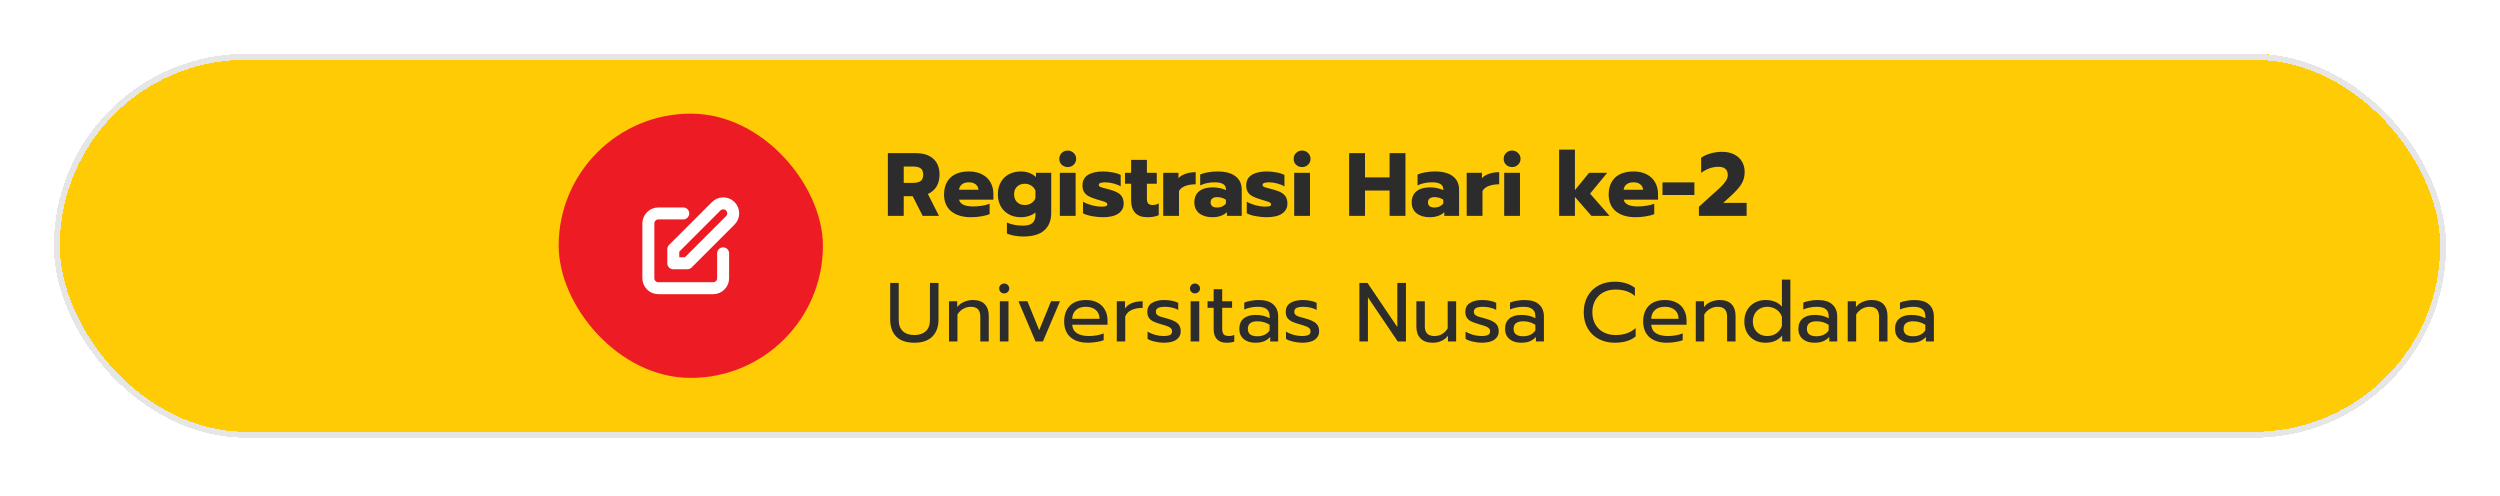 <svg width="418" height="83" viewBox="0 0 418 83" fill="none" xmlns="http://www.w3.org/2000/svg">
<g filter="url(#filter0_d_2508_23931)">
<rect x="9" y="9" width="400" height="64.187" rx="32.094" fill="#FFCB05" shape-rendering="crispEdges"/>
<rect x="93.406" y="19" width="44.187" height="44.187" rx="22.094" fill="#ED1C24"/>
<path d="M114.24 35.687H110.073C109.631 35.687 109.207 35.863 108.895 36.175C108.582 36.488 108.406 36.912 108.406 37.354V46.52C108.406 46.962 108.582 47.386 108.895 47.699C109.207 48.012 109.631 48.187 110.073 48.187H119.24C119.682 48.187 120.106 48.012 120.418 47.699C120.731 47.386 120.906 46.962 120.906 46.52V42.354M119.728 34.509C119.882 34.35 120.066 34.223 120.269 34.135C120.472 34.048 120.691 34.002 120.912 34C121.134 33.998 121.353 34.04 121.558 34.124C121.763 34.208 121.949 34.332 122.105 34.488C122.262 34.645 122.386 34.831 122.469 35.036C122.553 35.24 122.595 35.46 122.594 35.681C122.592 35.902 122.546 36.121 122.458 36.325C122.371 36.528 122.244 36.712 122.085 36.865L114.93 44.02H112.573V41.664L119.728 34.509Z" stroke="white" stroke-width="2" stroke-linecap="round" stroke-linejoin="round"/>
<path d="M148.449 25.608H153.159C154.389 25.608 155.349 25.919 156.039 26.538C156.739 27.159 157.089 28.049 157.089 29.209C157.089 29.988 156.919 30.654 156.579 31.203C156.239 31.753 155.759 32.163 155.139 32.434L156.999 36.093H154.269L152.604 32.809H151.104V36.093H148.449V25.608ZM152.694 30.573C153.224 30.573 153.634 30.474 153.924 30.273C154.214 30.064 154.359 29.709 154.359 29.209C154.359 28.689 154.214 28.334 153.924 28.143C153.644 27.944 153.234 27.843 152.694 27.843H151.104V30.573H152.694ZM162.376 36.319C160.966 36.319 159.856 35.989 159.046 35.328C158.246 34.669 157.846 33.733 157.846 32.523C157.846 31.334 158.201 30.393 158.911 29.703C159.631 29.014 160.666 28.669 162.016 28.669C162.876 28.669 163.611 28.834 164.221 29.163C164.841 29.483 165.306 29.928 165.616 30.498C165.936 31.058 166.096 31.694 166.096 32.404V33.379H160.351C160.451 33.779 160.701 34.069 161.101 34.248C161.501 34.428 162.046 34.519 162.736 34.519C163.206 34.519 163.686 34.478 164.176 34.398C164.676 34.319 165.106 34.209 165.466 34.069V35.809C165.096 35.959 164.631 36.078 164.071 36.169C163.521 36.269 162.956 36.319 162.376 36.319ZM163.606 31.729C163.566 31.338 163.406 31.034 163.126 30.814C162.846 30.593 162.461 30.483 161.971 30.483C161.491 30.483 161.111 30.599 160.831 30.828C160.551 31.049 160.391 31.349 160.351 31.729H163.606ZM171.056 39.544C170.576 39.544 170.091 39.498 169.601 39.408C169.121 39.319 168.706 39.199 168.356 39.048V37.218C169.146 37.559 170.046 37.728 171.056 37.728C171.786 37.728 172.311 37.578 172.631 37.279C172.961 36.978 173.126 36.538 173.126 35.959V35.523C172.836 35.773 172.476 35.968 172.046 36.108C171.626 36.248 171.176 36.319 170.696 36.319C169.936 36.319 169.266 36.158 168.686 35.839C168.106 35.519 167.651 35.069 167.321 34.489C167.001 33.908 166.841 33.243 166.841 32.493C166.841 31.733 167.001 31.064 167.321 30.483C167.641 29.904 168.091 29.459 168.671 29.148C169.251 28.828 169.916 28.669 170.666 28.669C171.696 28.669 172.546 28.983 173.216 29.613V28.893H175.766V35.599C175.766 36.849 175.381 37.819 174.611 38.508C173.851 39.199 172.666 39.544 171.056 39.544ZM171.356 34.279C171.766 34.279 172.131 34.173 172.451 33.964C172.771 33.754 172.996 33.474 173.126 33.123V31.863C172.986 31.514 172.756 31.238 172.436 31.038C172.116 30.828 171.756 30.724 171.356 30.724C170.816 30.724 170.381 30.884 170.051 31.203C169.721 31.514 169.556 31.939 169.556 32.478C169.556 33.029 169.721 33.468 170.051 33.798C170.381 34.118 170.816 34.279 171.356 34.279ZM178.526 27.933C178.126 27.933 177.791 27.803 177.521 27.544C177.251 27.284 177.116 26.953 177.116 26.553C177.116 26.163 177.251 25.838 177.521 25.578C177.791 25.308 178.126 25.174 178.526 25.174C178.916 25.174 179.246 25.308 179.516 25.578C179.796 25.838 179.936 26.163 179.936 26.553C179.936 26.944 179.796 27.273 179.516 27.544C179.246 27.803 178.916 27.933 178.526 27.933ZM177.206 28.893H179.846V36.093H177.206V28.893ZM184.396 36.319C183.816 36.319 183.211 36.258 182.581 36.139C181.951 36.029 181.451 35.868 181.081 35.658V33.724C181.491 33.964 181.981 34.163 182.551 34.324C183.131 34.474 183.661 34.548 184.141 34.548C184.491 34.548 184.746 34.523 184.906 34.474C185.066 34.423 185.146 34.324 185.146 34.173C185.146 34.053 185.091 33.959 184.981 33.889C184.881 33.809 184.691 33.728 184.411 33.648C184.141 33.559 183.826 33.464 183.466 33.364C182.856 33.184 182.376 32.998 182.026 32.809C181.676 32.618 181.416 32.379 181.246 32.089C181.076 31.799 180.991 31.433 180.991 30.994C180.991 30.213 181.296 29.634 181.906 29.253C182.526 28.863 183.371 28.669 184.441 28.669C184.961 28.669 185.506 28.724 186.076 28.834C186.656 28.944 187.091 29.088 187.381 29.268V31.174C187.081 30.974 186.681 30.808 186.181 30.678C185.691 30.549 185.231 30.483 184.801 30.483C184.461 30.483 184.196 30.518 184.006 30.588C183.816 30.648 183.721 30.759 183.721 30.919C183.721 31.069 183.816 31.183 184.006 31.264C184.196 31.343 184.536 31.444 185.026 31.564C185.346 31.643 185.481 31.678 185.431 31.669C186.071 31.838 186.566 32.029 186.916 32.239C187.266 32.449 187.511 32.699 187.651 32.989C187.801 33.269 187.876 33.629 187.876 34.069C187.876 34.758 187.576 35.309 186.976 35.718C186.386 36.118 185.526 36.319 184.396 36.319ZM191.823 36.319C190.933 36.319 190.258 36.074 189.798 35.584C189.348 35.084 189.123 34.404 189.123 33.544V30.724H188.103V28.893H189.123V26.733H191.763V28.893H193.413V30.724H191.763V33.184C191.763 33.574 191.833 33.853 191.973 34.023C192.123 34.194 192.383 34.279 192.753 34.279C193.083 34.279 193.413 34.188 193.743 34.008V35.974C193.483 36.093 193.203 36.178 192.903 36.228C192.613 36.288 192.253 36.319 191.823 36.319ZM194.489 28.893H197.039V29.794C197.319 29.474 197.714 29.229 198.224 29.058C198.734 28.878 199.299 28.788 199.919 28.788V30.814C199.259 30.814 198.674 30.909 198.164 31.099C197.664 31.288 197.319 31.573 197.129 31.953V36.093H194.489V28.893ZM202.712 36.319C201.812 36.319 201.082 36.103 200.522 35.673C199.972 35.233 199.697 34.623 199.697 33.843C199.697 33.033 199.962 32.413 200.492 31.983C201.032 31.544 201.802 31.323 202.802 31.323C203.192 31.323 203.582 31.369 203.972 31.459C204.362 31.538 204.697 31.648 204.977 31.788V31.639C204.977 30.869 204.347 30.483 203.087 30.483C202.207 30.483 201.402 30.654 200.672 30.994V29.178C200.992 29.029 201.412 28.909 201.932 28.819C202.452 28.718 202.992 28.669 203.552 28.669C204.892 28.669 205.902 28.939 206.582 29.479C207.272 30.009 207.617 30.753 207.617 31.713V36.093H205.142V35.478C204.872 35.739 204.532 35.944 204.122 36.093C203.712 36.243 203.242 36.319 202.712 36.319ZM203.492 34.699C203.802 34.699 204.092 34.639 204.362 34.519C204.632 34.389 204.837 34.224 204.977 34.023V33.394C204.547 33.103 204.057 32.959 203.507 32.959C203.157 32.959 202.887 33.033 202.697 33.184C202.507 33.334 202.412 33.553 202.412 33.843C202.412 34.114 202.502 34.324 202.682 34.474C202.872 34.623 203.142 34.699 203.492 34.699ZM211.774 36.319C211.194 36.319 210.589 36.258 209.959 36.139C209.329 36.029 208.829 35.868 208.459 35.658V33.724C208.869 33.964 209.359 34.163 209.929 34.324C210.509 34.474 211.039 34.548 211.519 34.548C211.869 34.548 212.124 34.523 212.284 34.474C212.444 34.423 212.524 34.324 212.524 34.173C212.524 34.053 212.469 33.959 212.359 33.889C212.259 33.809 212.069 33.728 211.789 33.648C211.519 33.559 211.204 33.464 210.844 33.364C210.234 33.184 209.754 32.998 209.404 32.809C209.054 32.618 208.794 32.379 208.624 32.089C208.454 31.799 208.369 31.433 208.369 30.994C208.369 30.213 208.674 29.634 209.284 29.253C209.904 28.863 210.749 28.669 211.819 28.669C212.339 28.669 212.884 28.724 213.454 28.834C214.034 28.944 214.469 29.088 214.759 29.268V31.174C214.459 30.974 214.059 30.808 213.559 30.678C213.069 30.549 212.609 30.483 212.179 30.483C211.839 30.483 211.574 30.518 211.384 30.588C211.194 30.648 211.099 30.759 211.099 30.919C211.099 31.069 211.194 31.183 211.384 31.264C211.574 31.343 211.914 31.444 212.404 31.564C212.724 31.643 212.859 31.678 212.809 31.669C213.449 31.838 213.944 32.029 214.294 32.239C214.644 32.449 214.889 32.699 215.029 32.989C215.179 33.269 215.254 33.629 215.254 34.069C215.254 34.758 214.954 35.309 214.354 35.718C213.764 36.118 212.904 36.319 211.774 36.319ZM217.711 27.933C217.311 27.933 216.976 27.803 216.706 27.544C216.436 27.284 216.301 26.953 216.301 26.553C216.301 26.163 216.436 25.838 216.706 25.578C216.976 25.308 217.311 25.174 217.711 25.174C218.101 25.174 218.431 25.308 218.701 25.578C218.981 25.838 219.121 26.163 219.121 26.553C219.121 26.944 218.981 27.273 218.701 27.544C218.431 27.803 218.101 27.933 217.711 27.933ZM216.391 28.893H219.031V36.093H216.391V28.893ZM225.573 25.608H228.228V29.659H232.338V25.608H234.993V36.093H232.338V31.863H228.228V36.093H225.573V25.608ZM239.055 36.319C238.155 36.319 237.425 36.103 236.865 35.673C236.315 35.233 236.04 34.623 236.04 33.843C236.04 33.033 236.305 32.413 236.835 31.983C237.375 31.544 238.145 31.323 239.145 31.323C239.535 31.323 239.925 31.369 240.315 31.459C240.705 31.538 241.04 31.648 241.32 31.788V31.639C241.32 30.869 240.69 30.483 239.43 30.483C238.55 30.483 237.745 30.654 237.015 30.994V29.178C237.335 29.029 237.755 28.909 238.275 28.819C238.795 28.718 239.335 28.669 239.895 28.669C241.235 28.669 242.245 28.939 242.925 29.479C243.615 30.009 243.96 30.753 243.96 31.713V36.093H241.485V35.478C241.215 35.739 240.875 35.944 240.465 36.093C240.055 36.243 239.585 36.319 239.055 36.319ZM239.835 34.699C240.145 34.699 240.435 34.639 240.705 34.519C240.975 34.389 241.18 34.224 241.32 34.023V33.394C240.89 33.103 240.4 32.959 239.85 32.959C239.5 32.959 239.23 33.033 239.04 33.184C238.85 33.334 238.755 33.553 238.755 33.843C238.755 34.114 238.845 34.324 239.025 34.474C239.215 34.623 239.485 34.699 239.835 34.699ZM245.231 28.893H247.781V29.794C248.061 29.474 248.456 29.229 248.966 29.058C249.476 28.878 250.041 28.788 250.661 28.788V30.814C250.001 30.814 249.416 30.909 248.906 31.099C248.406 31.288 248.061 31.573 247.871 31.953V36.093H245.231V28.893ZM252.823 27.933C252.423 27.933 252.088 27.803 251.818 27.544C251.548 27.284 251.413 26.953 251.413 26.553C251.413 26.163 251.548 25.838 251.818 25.578C252.088 25.308 252.423 25.174 252.823 25.174C253.213 25.174 253.543 25.308 253.813 25.578C254.093 25.838 254.233 26.163 254.233 26.553C254.233 26.944 254.093 27.273 253.813 27.544C253.543 27.803 253.213 27.933 252.823 27.933ZM251.503 28.893H254.143V36.093H251.503V28.893ZM260.686 25.009H263.326V31.788L265.696 28.893H268.726L265.861 32.373L269.116 36.093H266.086L263.326 32.928V36.093H260.686V25.009ZM273.5 36.319C272.09 36.319 270.98 35.989 270.17 35.328C269.37 34.669 268.97 33.733 268.97 32.523C268.97 31.334 269.325 30.393 270.035 29.703C270.755 29.014 271.79 28.669 273.14 28.669C274 28.669 274.735 28.834 275.345 29.163C275.965 29.483 276.43 29.928 276.74 30.498C277.06 31.058 277.22 31.694 277.22 32.404V33.379H271.475C271.575 33.779 271.825 34.069 272.225 34.248C272.625 34.428 273.17 34.519 273.86 34.519C274.33 34.519 274.81 34.478 275.3 34.398C275.8 34.319 276.23 34.209 276.59 34.069V35.809C276.22 35.959 275.755 36.078 275.195 36.169C274.645 36.269 274.08 36.319 273.5 36.319ZM274.73 31.729C274.69 31.338 274.53 31.034 274.25 30.814C273.97 30.593 273.585 30.483 273.095 30.483C272.615 30.483 272.235 30.599 271.955 30.828C271.675 31.049 271.515 31.349 271.475 31.729H274.73ZM277.964 30.498H283.304V32.599H277.964V30.498ZM284.057 34.578L285.722 33.063L286.442 32.419C287.032 31.898 287.482 31.483 287.792 31.174C288.112 30.863 288.372 30.549 288.572 30.229C288.782 29.909 288.887 29.593 288.887 29.284C288.887 28.354 288.362 27.889 287.312 27.889C286.802 27.889 286.297 27.979 285.797 28.159C285.307 28.338 284.852 28.588 284.432 28.909V26.373C284.882 26.064 285.407 25.823 286.007 25.654C286.607 25.474 287.247 25.384 287.927 25.384C288.707 25.384 289.382 25.529 289.952 25.819C290.522 26.108 290.957 26.509 291.257 27.018C291.557 27.529 291.707 28.104 291.707 28.744C291.707 29.514 291.527 30.189 291.167 30.768C290.817 31.338 290.247 31.983 289.457 32.703L288.122 33.919H292.037V36.093H284.057V34.578Z" fill="#2C2C2C"/>
<path d="M152.885 57.303C151.55 57.303 150.542 56.963 149.861 56.282C149.18 55.591 148.839 54.644 148.839 53.44V47.307H150.267V53.495C150.267 54.326 150.5 54.956 150.967 55.386C151.434 55.806 152.073 56.016 152.885 56.016C153.688 56.016 154.322 55.806 154.789 55.386C155.256 54.956 155.489 54.326 155.489 53.495V47.307H156.917V53.44C156.917 54.634 156.576 55.577 155.895 56.267C155.214 56.958 154.21 57.303 152.885 57.303ZM158.671 50.373H160.043V51.34C160.36 50.938 160.747 50.644 161.205 50.458C161.671 50.261 162.157 50.163 162.661 50.163C163.557 50.163 164.224 50.401 164.663 50.877C165.101 51.353 165.321 51.993 165.321 52.795V57.093H163.907V52.935C163.907 51.843 163.384 51.297 162.339 51.297C161.891 51.297 161.471 51.405 161.079 51.62C160.696 51.825 160.365 52.142 160.085 52.572V57.093H158.671V50.373ZM167.891 49.057C167.658 49.057 167.462 48.978 167.303 48.819C167.144 48.661 167.065 48.465 167.065 48.231C167.065 47.998 167.144 47.802 167.303 47.644C167.462 47.485 167.658 47.406 167.891 47.406C168.134 47.406 168.334 47.485 168.493 47.644C168.661 47.802 168.745 47.998 168.745 48.231C168.745 48.465 168.661 48.661 168.493 48.819C168.334 48.978 168.134 49.057 167.891 49.057ZM167.177 50.373H168.619V57.093H167.177V50.373ZM170.285 50.373H171.783L173.757 55.203L175.731 50.373H177.229L174.373 57.093H173.141L170.285 50.373ZM181.904 57.303C180.662 57.303 179.687 56.995 178.978 56.38C178.278 55.754 177.928 54.877 177.928 53.748C177.928 52.646 178.24 51.773 178.866 51.13C179.5 50.486 180.401 50.163 181.568 50.163C182.342 50.163 183 50.313 183.542 50.611C184.083 50.901 184.489 51.307 184.76 51.83C185.04 52.343 185.18 52.931 185.18 53.593V54.294H179.272C179.318 54.928 179.584 55.404 180.07 55.721C180.564 56.029 181.232 56.184 182.072 56.184C182.501 56.184 182.935 56.146 183.374 56.072C183.812 55.987 184.2 55.88 184.536 55.749V56.883C184.237 57.005 183.84 57.103 183.346 57.178C182.86 57.261 182.38 57.303 181.904 57.303ZM183.85 53.3C183.831 52.665 183.621 52.175 183.22 51.83C182.828 51.475 182.268 51.297 181.54 51.297C180.83 51.297 180.28 51.48 179.888 51.843C179.496 52.208 179.29 52.693 179.272 53.3H183.85ZM186.725 50.373H188.097V51.578C188.377 51.167 188.769 50.864 189.273 50.667C189.787 50.471 190.379 50.373 191.051 50.373V51.48C190.333 51.48 189.717 51.596 189.203 51.83C188.69 52.063 188.335 52.431 188.139 52.935V57.093H186.725V50.373ZM194.59 57.303C194.123 57.303 193.629 57.243 193.106 57.121C192.583 57.01 192.173 56.855 191.874 56.66V55.456C192.238 55.67 192.658 55.847 193.134 55.987C193.61 56.118 194.072 56.184 194.52 56.184C195.024 56.184 195.393 56.123 195.626 56.002C195.859 55.88 195.976 55.684 195.976 55.413C195.976 55.208 195.92 55.045 195.808 54.923C195.705 54.793 195.523 54.676 195.262 54.574C195.01 54.471 194.627 54.349 194.114 54.209C193.563 54.051 193.125 53.892 192.798 53.733C192.481 53.566 192.238 53.355 192.07 53.103C191.911 52.852 191.832 52.525 191.832 52.123C191.832 51.48 192.084 50.994 192.588 50.667C193.101 50.331 193.787 50.163 194.646 50.163C195.094 50.163 195.533 50.206 195.962 50.289C196.391 50.373 196.737 50.49 196.998 50.639V51.816C196.727 51.657 196.391 51.531 195.99 51.438C195.598 51.344 195.197 51.297 194.786 51.297C194.291 51.297 193.913 51.358 193.652 51.48C193.391 51.601 193.26 51.816 193.26 52.123C193.26 52.319 193.316 52.478 193.428 52.599C193.54 52.721 193.717 52.828 193.96 52.922C194.212 53.005 194.609 53.117 195.15 53.258C195.999 53.491 196.587 53.766 196.914 54.084C197.25 54.401 197.418 54.84 197.418 55.4C197.418 55.978 197.18 56.44 196.704 56.785C196.228 57.131 195.523 57.303 194.59 57.303ZM199.788 49.057C199.554 49.057 199.358 48.978 199.2 48.819C199.041 48.661 198.962 48.465 198.962 48.231C198.962 47.998 199.041 47.802 199.2 47.644C199.358 47.485 199.554 47.406 199.788 47.406C200.03 47.406 200.231 47.485 200.39 47.644C200.558 47.802 200.642 47.998 200.642 48.231C200.642 48.465 200.558 48.661 200.39 48.819C200.231 48.978 200.03 49.057 199.788 49.057ZM199.074 50.373H200.516V57.093H199.074V50.373ZM205.052 57.303C204.37 57.303 203.843 57.108 203.47 56.715C203.106 56.324 202.924 55.768 202.924 55.05V51.465H201.902V50.373H202.924V48.358H204.352V50.373H206.004V51.465H204.352V54.952C204.352 55.4 204.436 55.717 204.604 55.904C204.781 56.09 205.098 56.184 205.556 56.184C205.826 56.184 206.097 56.123 206.368 56.002V57.121C206.013 57.243 205.574 57.303 205.052 57.303ZM209.901 57.303C209.089 57.303 208.435 57.098 207.941 56.688C207.455 56.267 207.213 55.703 207.213 54.993C207.213 54.247 207.446 53.673 207.913 53.272C208.389 52.861 209.061 52.656 209.929 52.656C210.853 52.656 211.637 52.842 212.281 53.215V52.865C212.281 52.334 212.117 51.941 211.791 51.69C211.473 51.428 210.969 51.297 210.279 51.297C209.868 51.297 209.467 51.34 209.075 51.423C208.692 51.498 208.347 51.605 208.039 51.745V50.597C208.319 50.467 208.683 50.364 209.131 50.289C209.579 50.206 210.013 50.163 210.433 50.163C211.543 50.163 212.365 50.411 212.897 50.906C213.438 51.391 213.709 52.068 213.709 52.935V57.093H212.379V56.337C212.089 56.655 211.744 56.898 211.343 57.066C210.951 57.224 210.47 57.303 209.901 57.303ZM210.251 56.225C210.699 56.225 211.105 56.137 211.469 55.959C211.833 55.782 212.103 55.535 212.281 55.218V54.307C211.674 53.916 210.997 53.719 210.251 53.719C209.709 53.719 209.303 53.827 209.033 54.041C208.771 54.247 208.641 54.564 208.641 54.993C208.641 55.815 209.177 56.225 210.251 56.225ZM217.736 57.303C217.27 57.303 216.775 57.243 216.252 57.121C215.73 57.01 215.319 56.855 215.02 56.66V55.456C215.384 55.67 215.804 55.847 216.28 55.987C216.756 56.118 217.218 56.184 217.666 56.184C218.17 56.184 218.539 56.123 218.772 56.002C219.006 55.88 219.122 55.684 219.122 55.413C219.122 55.208 219.066 55.045 218.954 54.923C218.852 54.793 218.67 54.676 218.408 54.574C218.156 54.471 217.774 54.349 217.26 54.209C216.71 54.051 216.271 53.892 215.944 53.733C215.627 53.566 215.384 53.355 215.216 53.103C215.058 52.852 214.978 52.525 214.978 52.123C214.978 51.48 215.23 50.994 215.734 50.667C216.248 50.331 216.934 50.163 217.792 50.163C218.24 50.163 218.679 50.206 219.108 50.289C219.538 50.373 219.883 50.49 220.144 50.639V51.816C219.874 51.657 219.538 51.531 219.136 51.438C218.744 51.344 218.343 51.297 217.932 51.297C217.438 51.297 217.06 51.358 216.798 51.48C216.537 51.601 216.406 51.816 216.406 52.123C216.406 52.319 216.462 52.478 216.574 52.599C216.686 52.721 216.864 52.828 217.106 52.922C217.358 53.005 217.755 53.117 218.296 53.258C219.146 53.491 219.734 53.766 220.06 54.084C220.396 54.401 220.564 54.84 220.564 55.4C220.564 55.978 220.326 56.44 219.85 56.785C219.374 57.131 218.67 57.303 217.736 57.303ZM227.29 47.307H228.648L233.632 54.685V47.307H235.074V57.093H233.702L228.718 49.715V57.093H227.29V47.307ZM239.561 57.303C238.656 57.303 237.97 57.061 237.503 56.575C237.046 56.09 236.817 55.441 236.817 54.63V50.373H238.231V54.574C238.231 55.647 238.768 56.184 239.841 56.184C240.784 56.184 241.521 55.759 242.053 54.91V50.373H243.467V57.093H242.095V56.142C241.778 56.543 241.4 56.837 240.961 57.023C240.532 57.21 240.065 57.303 239.561 57.303ZM247.76 57.303C247.293 57.303 246.799 57.243 246.276 57.121C245.753 57.01 245.343 56.855 245.044 56.66V55.456C245.408 55.67 245.828 55.847 246.304 55.987C246.78 56.118 247.242 56.184 247.69 56.184C248.194 56.184 248.563 56.123 248.796 56.002C249.029 55.88 249.146 55.684 249.146 55.413C249.146 55.208 249.09 55.045 248.978 54.923C248.875 54.793 248.693 54.676 248.432 54.574C248.18 54.471 247.797 54.349 247.284 54.209C246.733 54.051 246.295 53.892 245.968 53.733C245.651 53.566 245.408 53.355 245.24 53.103C245.081 52.852 245.002 52.525 245.002 52.123C245.002 51.48 245.254 50.994 245.758 50.667C246.271 50.331 246.957 50.163 247.816 50.163C248.264 50.163 248.703 50.206 249.132 50.289C249.561 50.373 249.907 50.49 250.168 50.639V51.816C249.897 51.657 249.561 51.531 249.16 51.438C248.768 51.344 248.367 51.297 247.956 51.297C247.461 51.297 247.083 51.358 246.822 51.48C246.561 51.601 246.43 51.816 246.43 52.123C246.43 52.319 246.486 52.478 246.598 52.599C246.71 52.721 246.887 52.828 247.13 52.922C247.382 53.005 247.779 53.117 248.32 53.258C249.169 53.491 249.757 53.766 250.084 54.084C250.42 54.401 250.588 54.84 250.588 55.4C250.588 55.978 250.35 56.44 249.874 56.785C249.398 57.131 248.693 57.303 247.76 57.303ZM254.334 57.303C253.522 57.303 252.869 57.098 252.374 56.688C251.889 56.267 251.646 55.703 251.646 54.993C251.646 54.247 251.88 53.673 252.346 53.272C252.822 52.861 253.494 52.656 254.362 52.656C255.286 52.656 256.07 52.842 256.714 53.215V52.865C256.714 52.334 256.551 51.941 256.224 51.69C255.907 51.428 255.403 51.297 254.712 51.297C254.302 51.297 253.9 51.34 253.508 51.423C253.126 51.498 252.78 51.605 252.472 51.745V50.597C252.752 50.467 253.116 50.364 253.564 50.289C254.012 50.206 254.446 50.163 254.866 50.163C255.977 50.163 256.798 50.411 257.33 50.906C257.872 51.391 258.142 52.068 258.142 52.935V57.093H256.812V56.337C256.523 56.655 256.178 56.898 255.776 57.066C255.384 57.224 254.904 57.303 254.334 57.303ZM254.684 56.225C255.132 56.225 255.538 56.137 255.902 55.959C256.266 55.782 256.537 55.535 256.714 55.218V54.307C256.108 53.916 255.431 53.719 254.684 53.719C254.143 53.719 253.737 53.827 253.466 54.041C253.205 54.247 253.074 54.564 253.074 54.993C253.074 55.815 253.611 56.225 254.684 56.225ZM269.979 57.303C268.971 57.303 268.075 57.093 267.291 56.673C266.507 56.254 265.895 55.661 265.457 54.895C265.018 54.121 264.799 53.225 264.799 52.208C264.799 51.19 265.018 50.294 265.457 49.52C265.895 48.745 266.507 48.148 267.291 47.727C268.075 47.307 268.971 47.097 269.979 47.097C271.323 47.097 272.447 47.438 273.353 48.12V49.492C272.541 48.773 271.458 48.413 270.105 48.413C269.349 48.413 268.677 48.568 268.089 48.876C267.51 49.184 267.057 49.627 266.731 50.206C266.404 50.775 266.241 51.442 266.241 52.208C266.241 52.973 266.404 53.645 266.731 54.224C267.067 54.802 267.524 55.245 268.103 55.553C268.691 55.861 269.358 56.016 270.105 56.016C270.795 56.016 271.411 55.927 271.953 55.749C272.503 55.563 273.012 55.269 273.479 54.867V56.254C272.639 56.953 271.472 57.303 269.979 57.303ZM278.714 57.303C277.473 57.303 276.498 56.995 275.788 56.38C275.088 55.754 274.738 54.877 274.738 53.748C274.738 52.646 275.051 51.773 275.676 51.13C276.311 50.486 277.212 50.163 278.378 50.163C279.153 50.163 279.811 50.313 280.352 50.611C280.894 50.901 281.3 51.307 281.57 51.83C281.85 52.343 281.99 52.931 281.99 53.593V54.294H276.082C276.129 54.928 276.395 55.404 276.88 55.721C277.375 56.029 278.042 56.184 278.882 56.184C279.312 56.184 279.746 56.146 280.184 56.072C280.623 55.987 281.01 55.88 281.346 55.749V56.883C281.048 57.005 280.651 57.103 280.156 57.178C279.671 57.261 279.19 57.303 278.714 57.303ZM280.66 53.3C280.642 52.665 280.432 52.175 280.03 51.83C279.638 51.475 279.078 51.297 278.35 51.297C277.641 51.297 277.09 51.48 276.698 51.843C276.306 52.208 276.101 52.693 276.082 53.3H280.66ZM283.536 50.373H284.908V51.34C285.225 50.938 285.612 50.644 286.07 50.458C286.536 50.261 287.022 50.163 287.526 50.163C288.422 50.163 289.089 50.401 289.528 50.877C289.966 51.353 290.186 51.993 290.186 52.795V57.093H288.772V52.935C288.772 51.843 288.249 51.297 287.204 51.297C286.756 51.297 286.336 51.405 285.944 51.62C285.561 51.825 285.23 52.142 284.95 52.572V57.093H283.536V50.373ZM295.178 57.303C294.506 57.303 293.9 57.159 293.358 56.87C292.826 56.571 292.406 56.156 292.098 55.623C291.8 55.082 291.65 54.457 291.65 53.748C291.65 53.047 291.8 52.427 292.098 51.886C292.406 51.344 292.826 50.924 293.358 50.626C293.9 50.318 294.506 50.163 295.178 50.163C296.392 50.163 297.311 50.532 297.936 51.27V46.748H299.35V57.093H297.978V56.114C297.605 56.524 297.194 56.828 296.746 57.023C296.308 57.21 295.785 57.303 295.178 57.303ZM295.5 56.184C296.079 56.184 296.583 56.034 297.012 55.736C297.451 55.428 297.759 55.017 297.936 54.504V52.992C297.778 52.478 297.474 52.068 297.026 51.76C296.588 51.452 296.079 51.297 295.5 51.297C295.043 51.297 294.628 51.4 294.254 51.605C293.89 51.811 293.601 52.1 293.386 52.474C293.181 52.847 293.078 53.272 293.078 53.748C293.078 54.224 293.181 54.648 293.386 55.022C293.601 55.395 293.89 55.684 294.254 55.889C294.628 56.086 295.043 56.184 295.5 56.184ZM303.375 57.303C302.563 57.303 301.91 57.098 301.415 56.688C300.93 56.267 300.687 55.703 300.687 54.993C300.687 54.247 300.921 53.673 301.387 53.272C301.863 52.861 302.535 52.656 303.403 52.656C304.327 52.656 305.111 52.842 305.755 53.215V52.865C305.755 52.334 305.592 51.941 305.265 51.69C304.948 51.428 304.444 51.297 303.753 51.297C303.343 51.297 302.941 51.34 302.549 51.423C302.167 51.498 301.821 51.605 301.513 51.745V50.597C301.793 50.467 302.157 50.364 302.605 50.289C303.053 50.206 303.487 50.163 303.907 50.163C305.018 50.163 305.839 50.411 306.371 50.906C306.913 51.391 307.183 52.068 307.183 52.935V57.093H305.853V56.337C305.564 56.655 305.219 56.898 304.817 57.066C304.425 57.224 303.945 57.303 303.375 57.303ZM303.725 56.225C304.173 56.225 304.579 56.137 304.943 55.959C305.307 55.782 305.578 55.535 305.755 55.218V54.307C305.149 53.916 304.472 53.719 303.725 53.719C303.184 53.719 302.778 53.827 302.507 54.041C302.246 54.247 302.115 54.564 302.115 54.993C302.115 55.815 302.652 56.225 303.725 56.225ZM308.938 50.373H310.31V51.34C310.627 50.938 311.015 50.644 311.472 50.458C311.939 50.261 312.424 50.163 312.928 50.163C313.824 50.163 314.491 50.401 314.93 50.877C315.369 51.353 315.588 51.993 315.588 52.795V57.093H314.174V52.935C314.174 51.843 313.651 51.297 312.606 51.297C312.158 51.297 311.738 51.405 311.346 51.62C310.963 51.825 310.632 52.142 310.352 52.572V57.093H308.938V50.373ZM319.536 57.303C318.724 57.303 318.07 57.098 317.576 56.688C317.09 56.267 316.848 55.703 316.848 54.993C316.848 54.247 317.081 53.673 317.548 53.272C318.024 52.861 318.696 52.656 319.564 52.656C320.488 52.656 321.272 52.842 321.916 53.215V52.865C321.916 52.334 321.752 51.941 321.426 51.69C321.108 51.428 320.604 51.297 319.914 51.297C319.503 51.297 319.102 51.34 318.71 51.423C318.327 51.498 317.982 51.605 317.674 51.745V50.597C317.954 50.467 318.318 50.364 318.766 50.289C319.214 50.206 319.648 50.163 320.068 50.163C321.178 50.163 322 50.411 322.532 50.906C323.073 51.391 323.344 52.068 323.344 52.935V57.093H322.014V56.337C321.724 56.655 321.379 56.898 320.978 57.066C320.586 57.224 320.105 57.303 319.536 57.303ZM319.886 56.225C320.334 56.225 320.74 56.137 321.104 55.959C321.468 55.782 321.738 55.535 321.916 55.218V54.307C321.309 53.916 320.632 53.719 319.886 53.719C319.344 53.719 318.938 53.827 318.668 54.041C318.406 54.247 318.276 54.564 318.276 54.993C318.276 55.815 318.812 56.225 319.886 56.225Z" fill="#2C2C2C"/>
<rect x="9.5" y="9.5" width="399" height="63.187" rx="31.594" stroke="#E6E6E6" shape-rendering="crispEdges"/>
</g>
<defs>
<filter id="filter0_d_2508_23931" x="0" y="0" width="418" height="82.187" filterUnits="userSpaceOnUse" color-interpolation-filters="sRGB">
<feFlood flood-opacity="0" result="BackgroundImageFix"/>
<feColorMatrix in="SourceAlpha" type="matrix" values="0 0 0 0 0 0 0 0 0 0 0 0 0 0 0 0 0 0 127 0" result="hardAlpha"/>
<feOffset/>
<feGaussianBlur stdDeviation="4.5"/>
<feComposite in2="hardAlpha" operator="out"/>
<feColorMatrix type="matrix" values="0 0 0 0 0.708 0 0 0 0 0.708 0 0 0 0 0.708 0 0 0 0.25 0"/>
<feBlend mode="normal" in2="BackgroundImageFix" result="effect1_dropShadow_2508_23931"/>
<feBlend mode="normal" in="SourceGraphic" in2="effect1_dropShadow_2508_23931" result="shape"/>
</filter>
</defs>
</svg>
